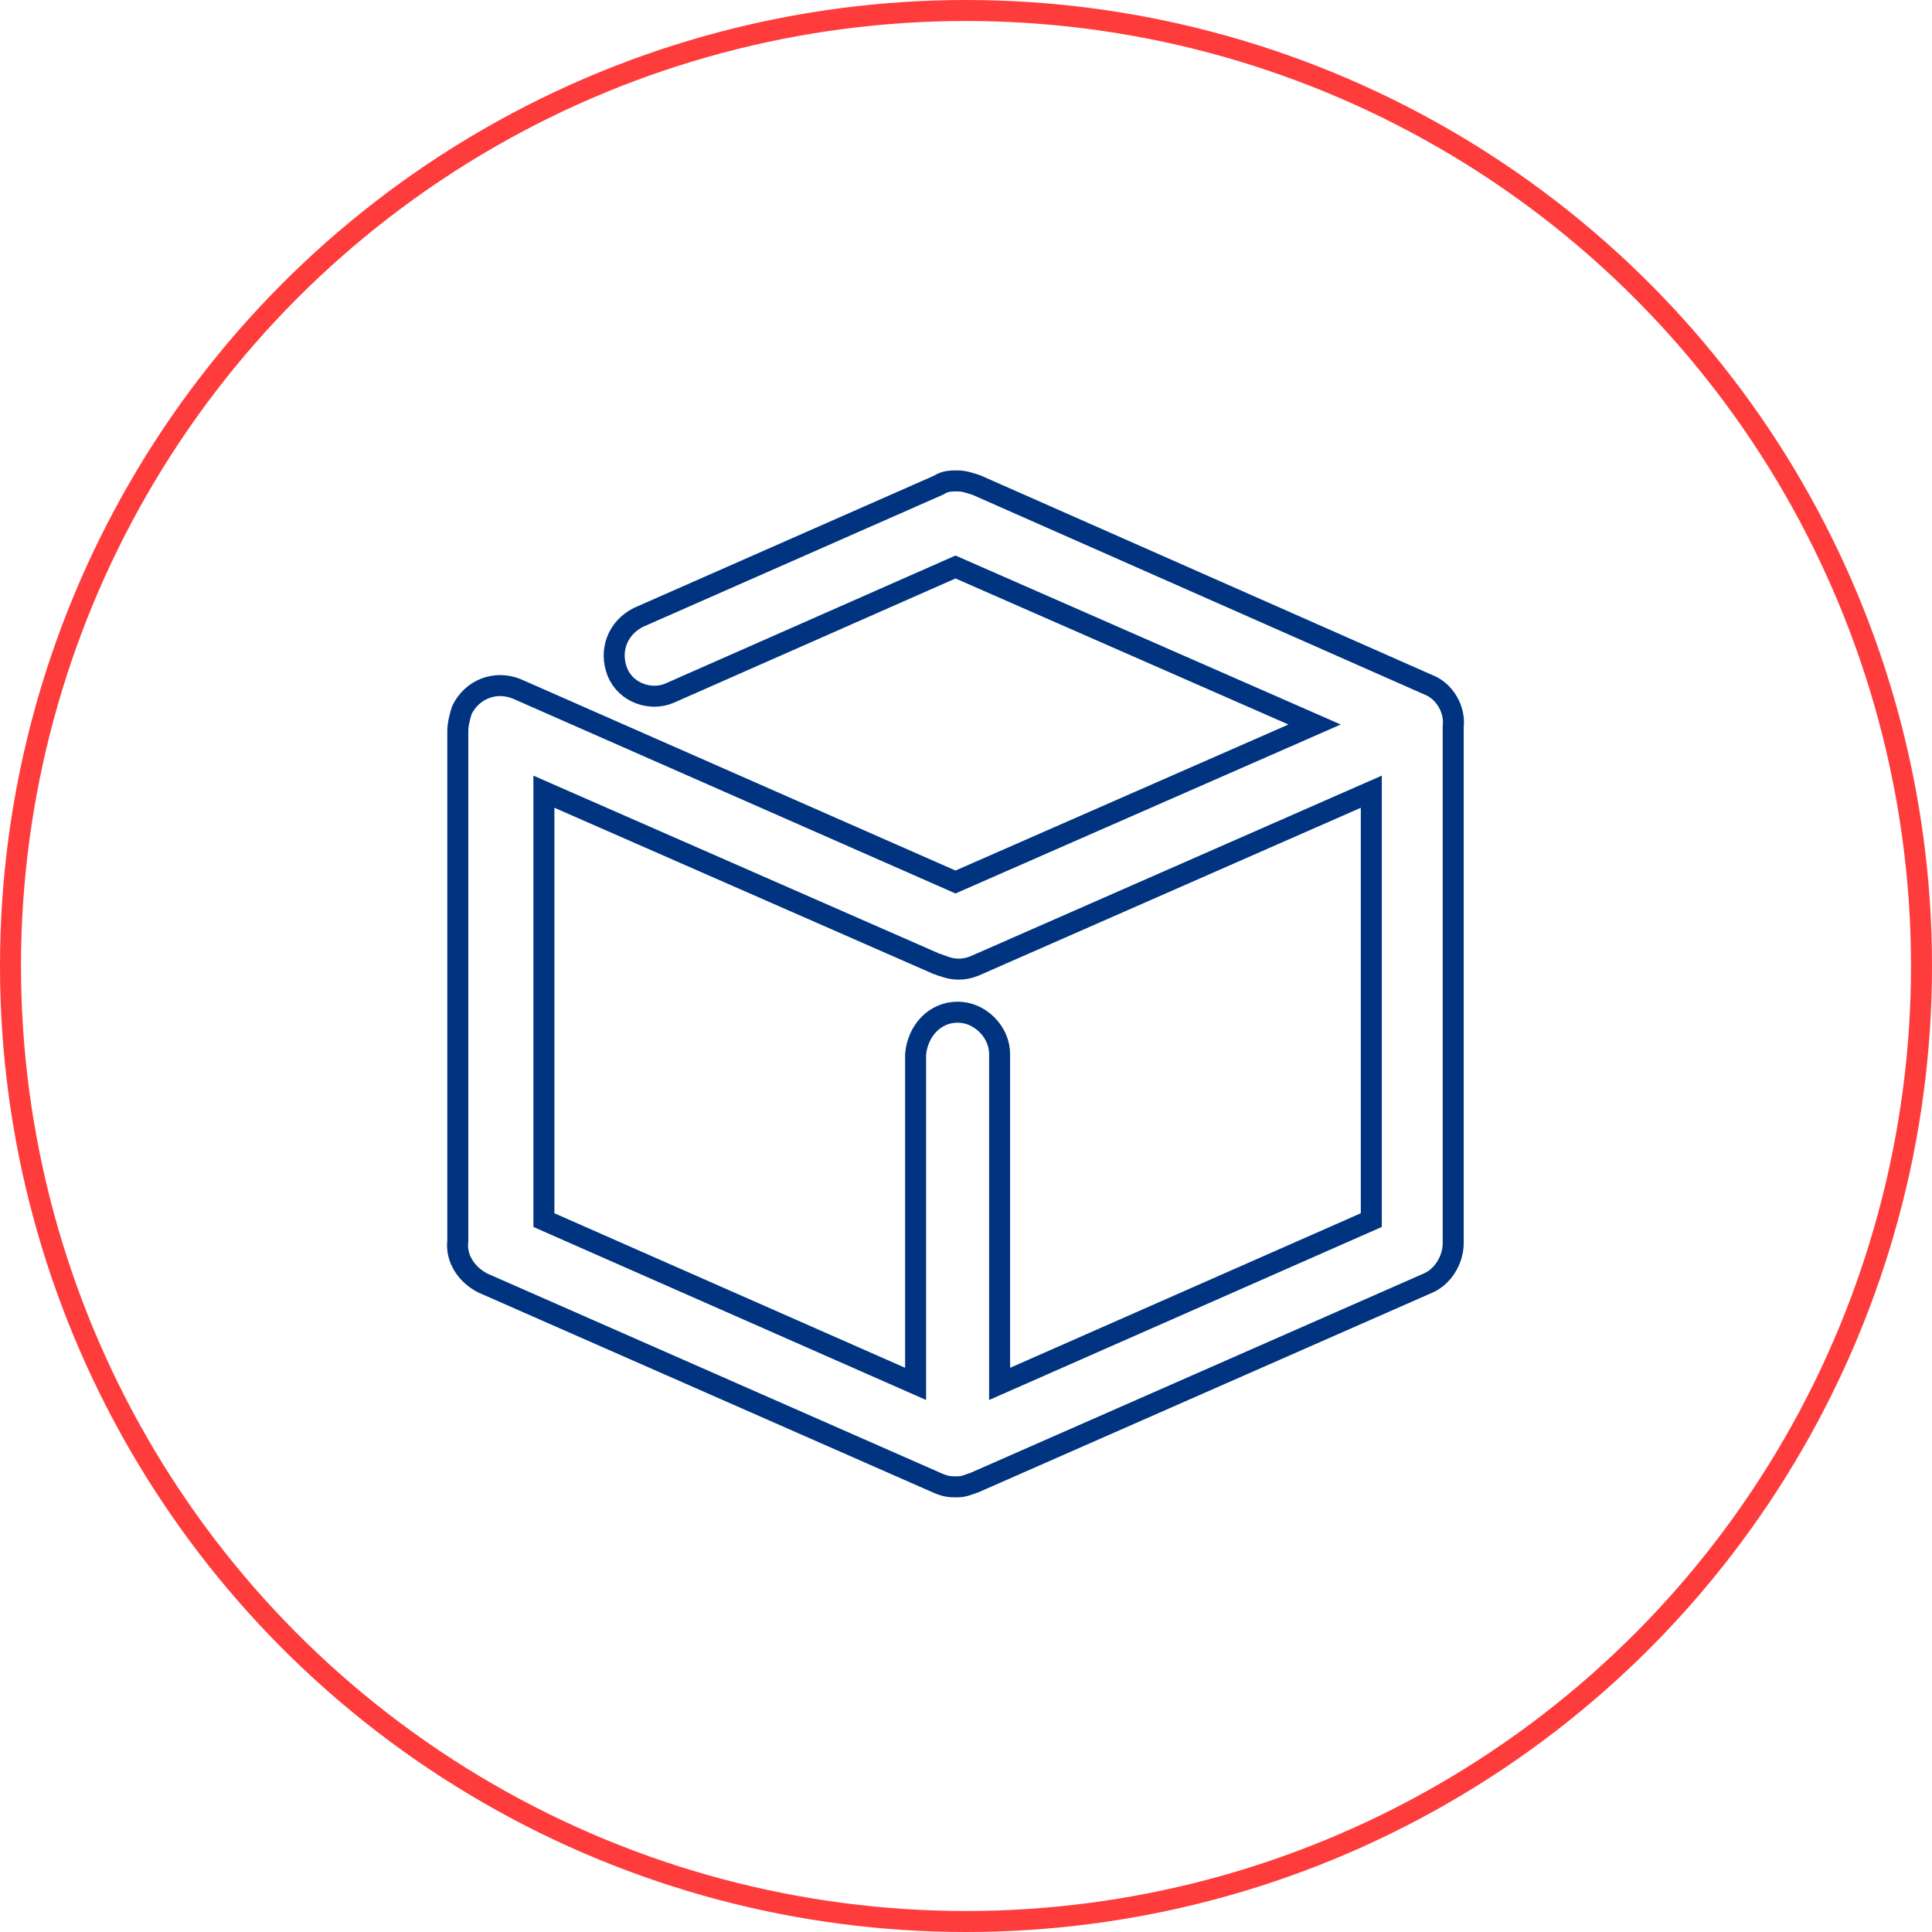 <?xml version="1.0" encoding="utf-8"?>
<!-- Generator: $$$/GeneralStr/196=Adobe Illustrator 27.6.0, SVG Export Plug-In . SVG Version: 6.00 Build 0)  -->
<svg version="1.1" id="Ebene_1" xmlns="http://www.w3.org/2000/svg" xmlns:xlink="http://www.w3.org/1999/xlink" x="0px" y="0px"
	 width="92px" height="92px" viewBox="0 0 92 92" style="enable-background:new 0 0 92 92;" xml:space="preserve">
<style type="text/css">
	.st0{fill:none;stroke:#FF3C3C;}
	.st1{fill:none;stroke:#003480;}
</style>
<g id="Gruppe_6225" transform="translate(-735.5 -1636.5)">
	<g id="Gruppe_6063" transform="translate(-226.071 -4514.5)">
		<g id="Ellipse_30" transform="translate(961.571 6151)">
			<circle id="Ellipse_45" class="st0" cx="46" cy="46" r="45.5"/>
		</g>
	</g>
	<path id="Pfad_9312" class="st1" d="M804.7,1671.1c0.1-0.8-0.4-1.7-1.2-2l-21.5-9.5c-0.3-0.1-0.6-0.2-0.9-0.2c-0.3,0-0.6,0-0.9,0.2
		l-14.3,6.3c-1,0.5-1.4,1.6-1,2.6s1.6,1.4,2.5,1l13.6-6l17.1,7.5l-17.1,7.5l-20.9-9.2c-1-0.4-2.1,0-2.6,1c-0.1,0.3-0.2,0.7-0.2,1v24
		c0,0.1,0,0.2,0,0.3c-0.1,0.8,0.4,1.6,1.2,2l21.6,9.5c0.2,0.1,0.5,0.2,0.8,0.2c0.1,0,0.1,0,0.2,0c0.3,0,0.5-0.1,0.8-0.2l21.6-9.5
		c0.7-0.3,1.2-1.1,1.2-1.9c0-0.1,0-0.2,0-0.3L804.7,1671.1z M782.5,1685.3c-0.4-0.4-0.9-0.6-1.4-0.6l0,0c-1.1,0-1.9,0.9-2,2v15.7
		l-17.7-7.8v-20.4l18.7,8.2c0.1,0,0.2,0.1,0.3,0.1c0.5,0.2,1,0.2,1.5,0l18.9-8.3v20.4l-17.7,7.8v-15.7
		C783.1,1686.2,782.9,1685.7,782.5,1685.3z"/>
</g>
</svg>
